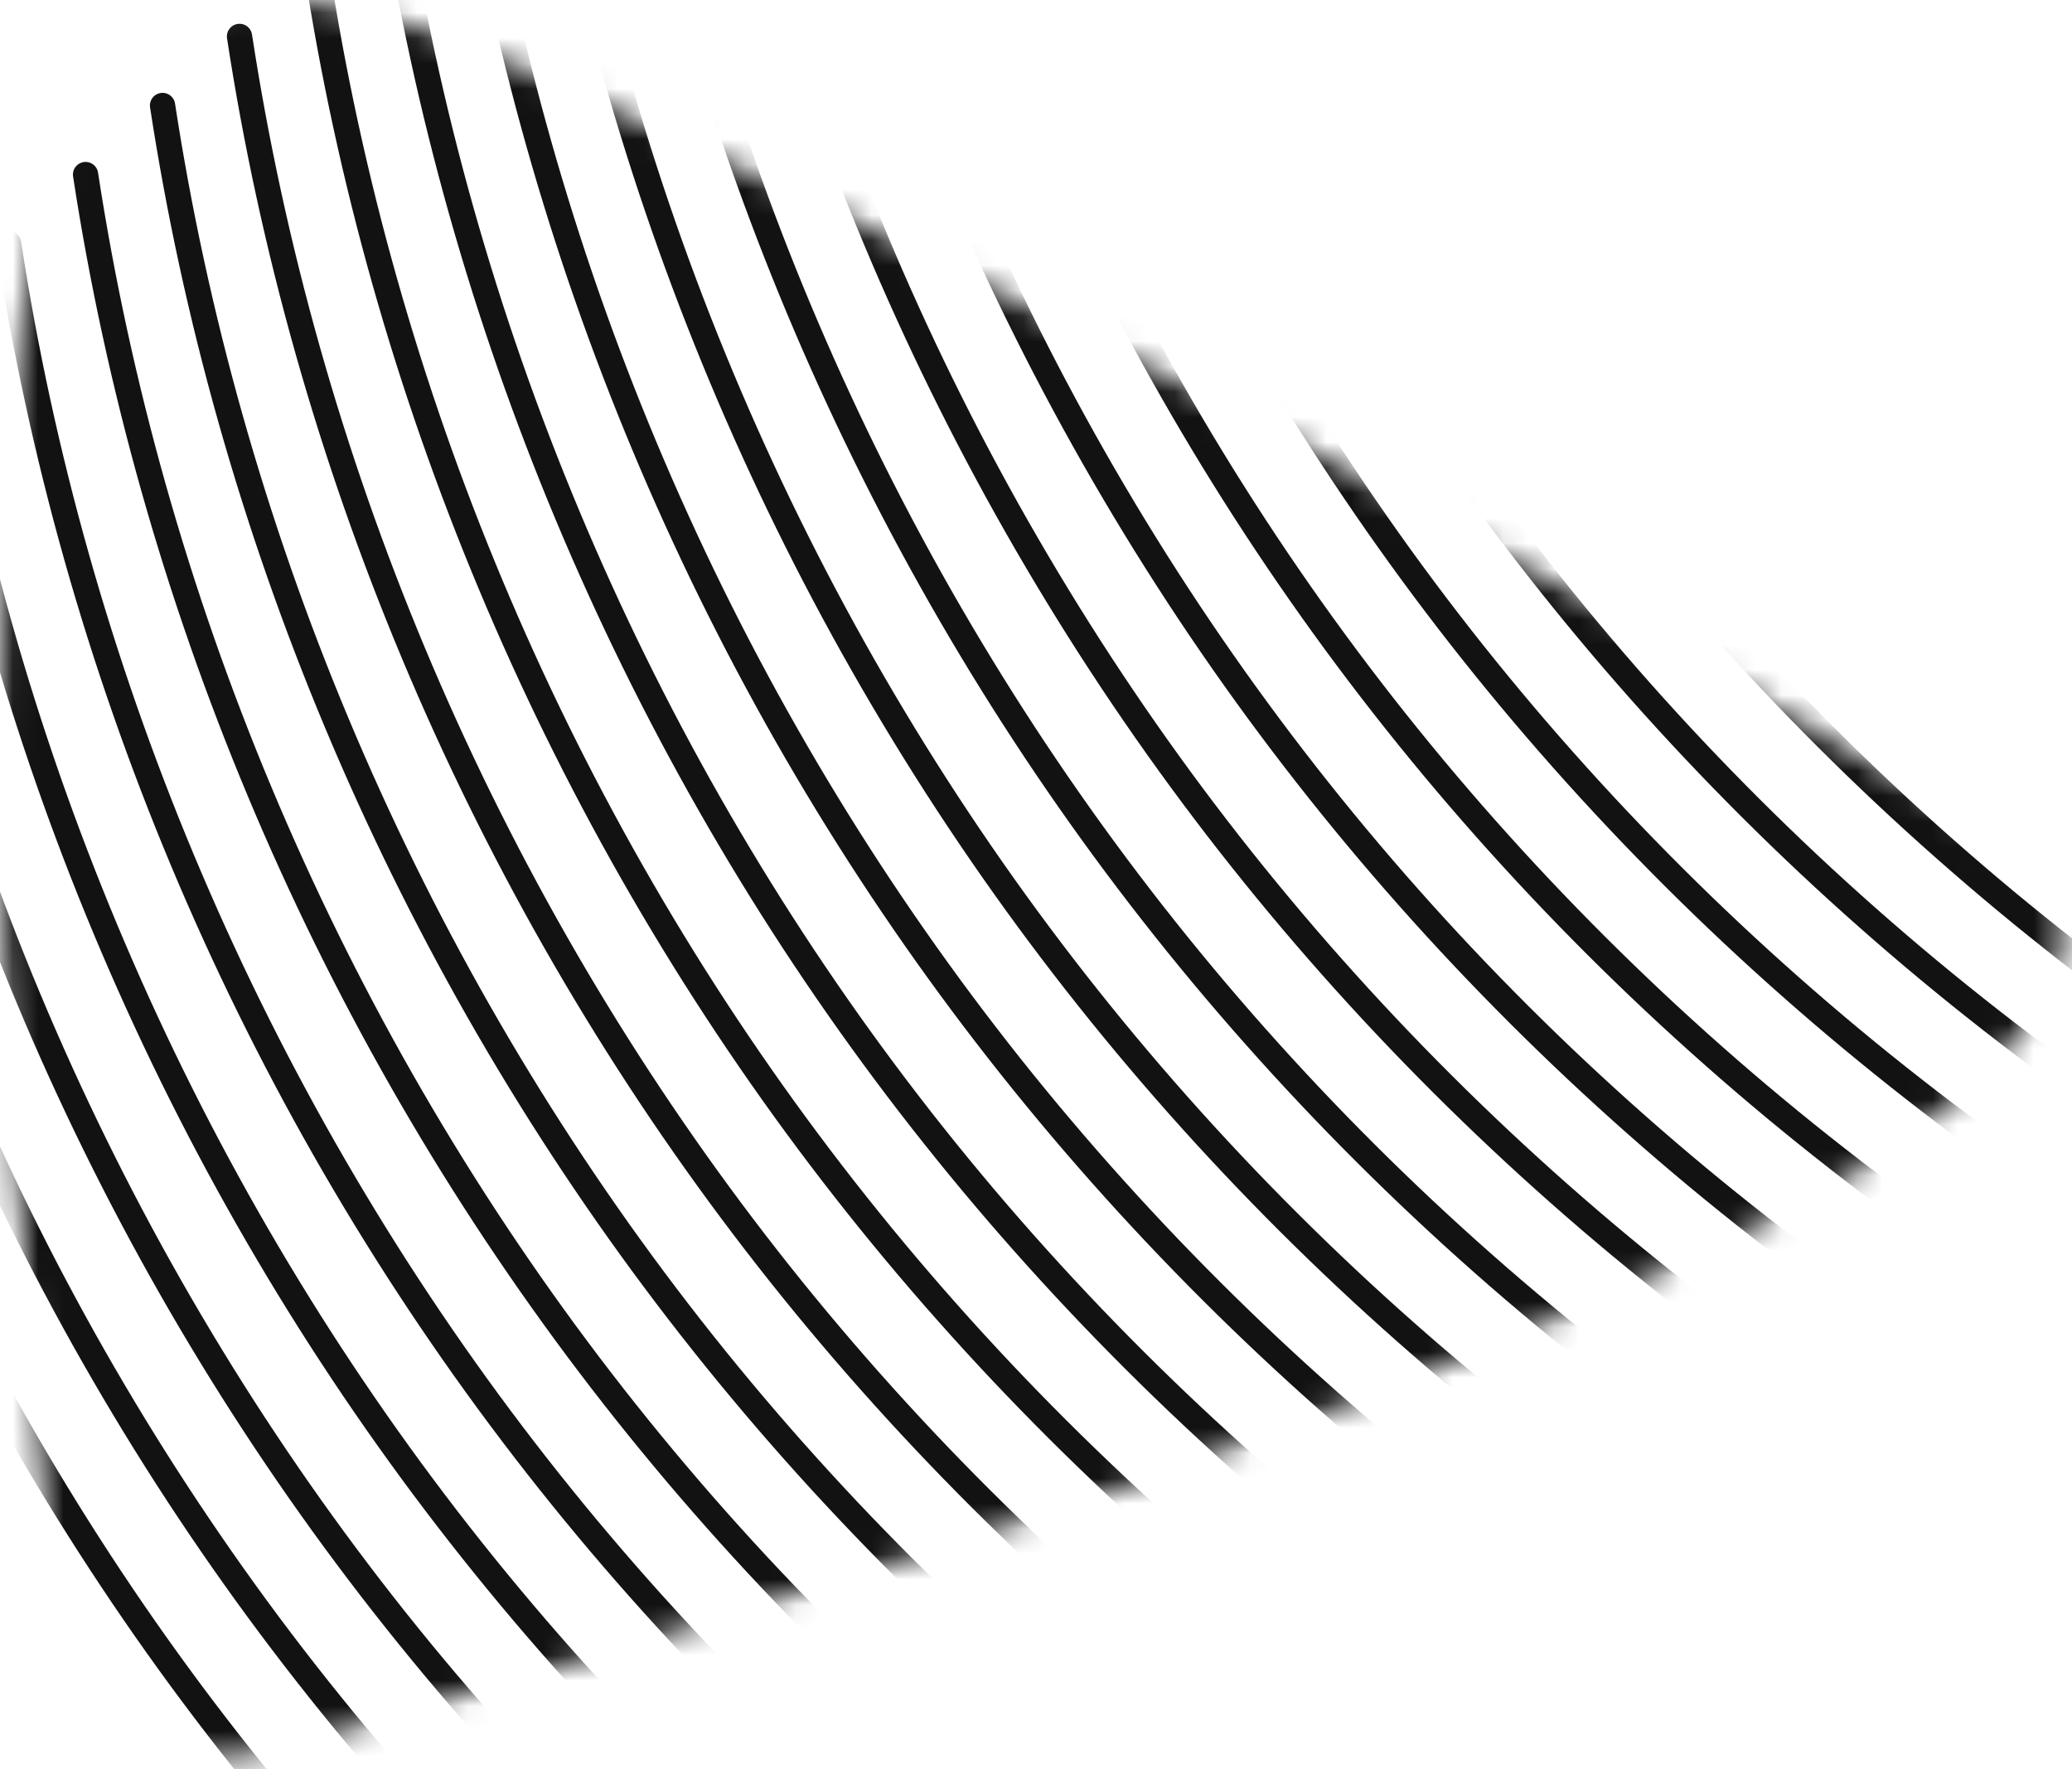 <svg xmlns="http://www.w3.org/2000/svg" width="82" height="70" viewBox="0 0 82 70" fill="none"><mask id="mask0_3_2133" style="mask-type:luminance" maskUnits="userSpaceOnUse" x="0" y="0" width="82" height="70"><path d="M78.539 32.774C79.671 33.451 80.868 34.208 81.391 35.419C82.131 37.132 81.256 39.111 80.144 40.608C77.219 44.547 72.73 46.977 68.308 49.1C50.596 57.606 31.647 63.178 12.795 68.712C10.35 69.43 7.588 70.117 5.368 68.868C2.669 67.35 2.098 63.781 1.825 60.696C0.935 50.666 0.064 40.618 0.003 30.542C-0.027 25.438 0.147 20.328 0.647 15.247C1.025 11.406 1.069 6.597 3.486 3.362C7.926 -2.581 16.271 0.676 21.699 3.114C30.856 7.227 39.897 11.603 48.813 16.215C58.889 21.427 68.804 26.95 78.539 32.774Z" fill="white"></path></mask><g mask="url(#mask0_3_2133)"><path d="M-11.845 20.573C-9.275 37.331 -2.533 53.434 7.604 67.024C17.741 80.614 31.254 91.666 46.584 98.907" stroke="#121212" stroke-linecap="round" stroke-linejoin="round"></path><path d="M-8.799 17.84C-6.229 34.598 0.514 50.7 10.65 64.291C20.788 77.881 34.3 88.933 49.631 96.174" stroke="#121212" stroke-linecap="round" stroke-linejoin="round"></path><path d="M-5.753 15.106C-3.182 31.865 3.56 47.967 13.697 61.557C23.834 75.148 37.346 86.2 52.677 93.44" stroke="#121212" stroke-linecap="round" stroke-linejoin="round"></path><path d="M-2.706 12.373C-0.136 29.132 6.606 45.234 16.743 58.824C26.88 72.415 40.393 83.467 55.723 90.707" stroke="#121212" stroke-linecap="round" stroke-linejoin="round"></path><path d="M0.34 9.64C2.91 26.399 9.653 42.501 19.79 56.091C29.927 69.681 43.439 80.734 58.77 87.974" stroke="#121212" stroke-linecap="round" stroke-linejoin="round"></path><path d="M3.386 6.907C5.957 23.666 12.699 39.768 22.836 53.358C32.973 66.948 46.486 78.001 61.816 85.241" stroke="#121212" stroke-linecap="round" stroke-linejoin="round"></path><path d="M6.433 4.174C9.003 20.933 15.745 37.035 25.882 50.625C36.019 64.215 49.532 75.267 64.862 82.508" stroke="#121212" stroke-linecap="round" stroke-linejoin="round"></path><path d="M9.479 1.441C12.049 18.199 18.792 34.302 28.929 47.892C39.066 61.482 52.578 72.534 67.909 79.775" stroke="#121212" stroke-linecap="round" stroke-linejoin="round"></path><path d="M12.525 -1.292C15.096 15.466 21.838 31.569 31.975 45.159C42.112 58.749 55.624 69.801 70.955 77.042" stroke="#121212" stroke-linecap="round" stroke-linejoin="round"></path><path d="M15.572 -4.025C18.142 12.733 24.884 28.835 35.021 42.426C45.158 56.016 58.671 67.068 74.001 74.308" stroke="#121212" stroke-linecap="round" stroke-linejoin="round"></path><path d="M18.618 -6.758C21.188 10 27.93 26.102 38.068 39.692C48.205 53.282 61.717 64.335 77.048 71.575" stroke="#121212" stroke-linecap="round" stroke-linejoin="round"></path><path d="M21.664 -9.492C24.235 7.267 30.977 23.369 41.114 36.959C51.251 50.55 64.763 61.602 80.094 68.842" stroke="#121212" stroke-linecap="round" stroke-linejoin="round"></path><path d="M24.711 -12.225C27.281 4.534 34.023 20.636 44.16 34.226C54.297 47.816 67.81 58.869 83.14 66.109" stroke="#121212" stroke-linecap="round" stroke-linejoin="round"></path><path d="M27.757 -14.958C30.327 1.801 37.07 17.903 47.206 31.493C57.343 45.083 70.856 56.136 86.187 63.376" stroke="#121212" stroke-linecap="round" stroke-linejoin="round"></path><path d="M30.803 -17.691C33.373 -0.933 40.116 15.17 50.253 28.76C60.39 42.35 73.902 53.403 89.233 60.643" stroke="#121212" stroke-linecap="round" stroke-linejoin="round"></path><path d="M33.849 -20.424C36.42 -3.666 43.162 12.437 53.299 26.027C63.436 39.617 76.949 50.669 92.279 57.91" stroke="#121212" stroke-linecap="round" stroke-linejoin="round"></path><path d="M36.896 -23.157C39.466 -6.399 46.209 9.704 56.346 23.294C66.483 36.884 79.995 47.936 95.326 55.177" stroke="#121212" stroke-linecap="round" stroke-linejoin="round"></path><path d="M39.942 -25.89C42.513 -9.132 49.255 6.97 59.392 20.561C69.529 34.151 83.041 45.203 98.372 52.444" stroke="#121212" stroke-linecap="round" stroke-linejoin="round"></path><path d="M42.989 -28.623C45.559 -11.865 52.301 4.237 62.438 17.828C72.575 31.418 86.088 42.47 101.418 49.71" stroke="#121212" stroke-linecap="round" stroke-linejoin="round"></path><path d="M46.035 -31.357C48.605 -14.598 55.347 1.504 65.484 15.094C75.621 28.685 89.134 39.737 104.465 46.977" stroke="#121212" stroke-linecap="round" stroke-linejoin="round"></path><path d="M49.081 -34.09C51.652 -17.331 58.394 -1.229 68.531 12.361C78.668 25.951 92.18 37.004 107.511 44.244" stroke="#121212" stroke-linecap="round" stroke-linejoin="round"></path></g></svg>
